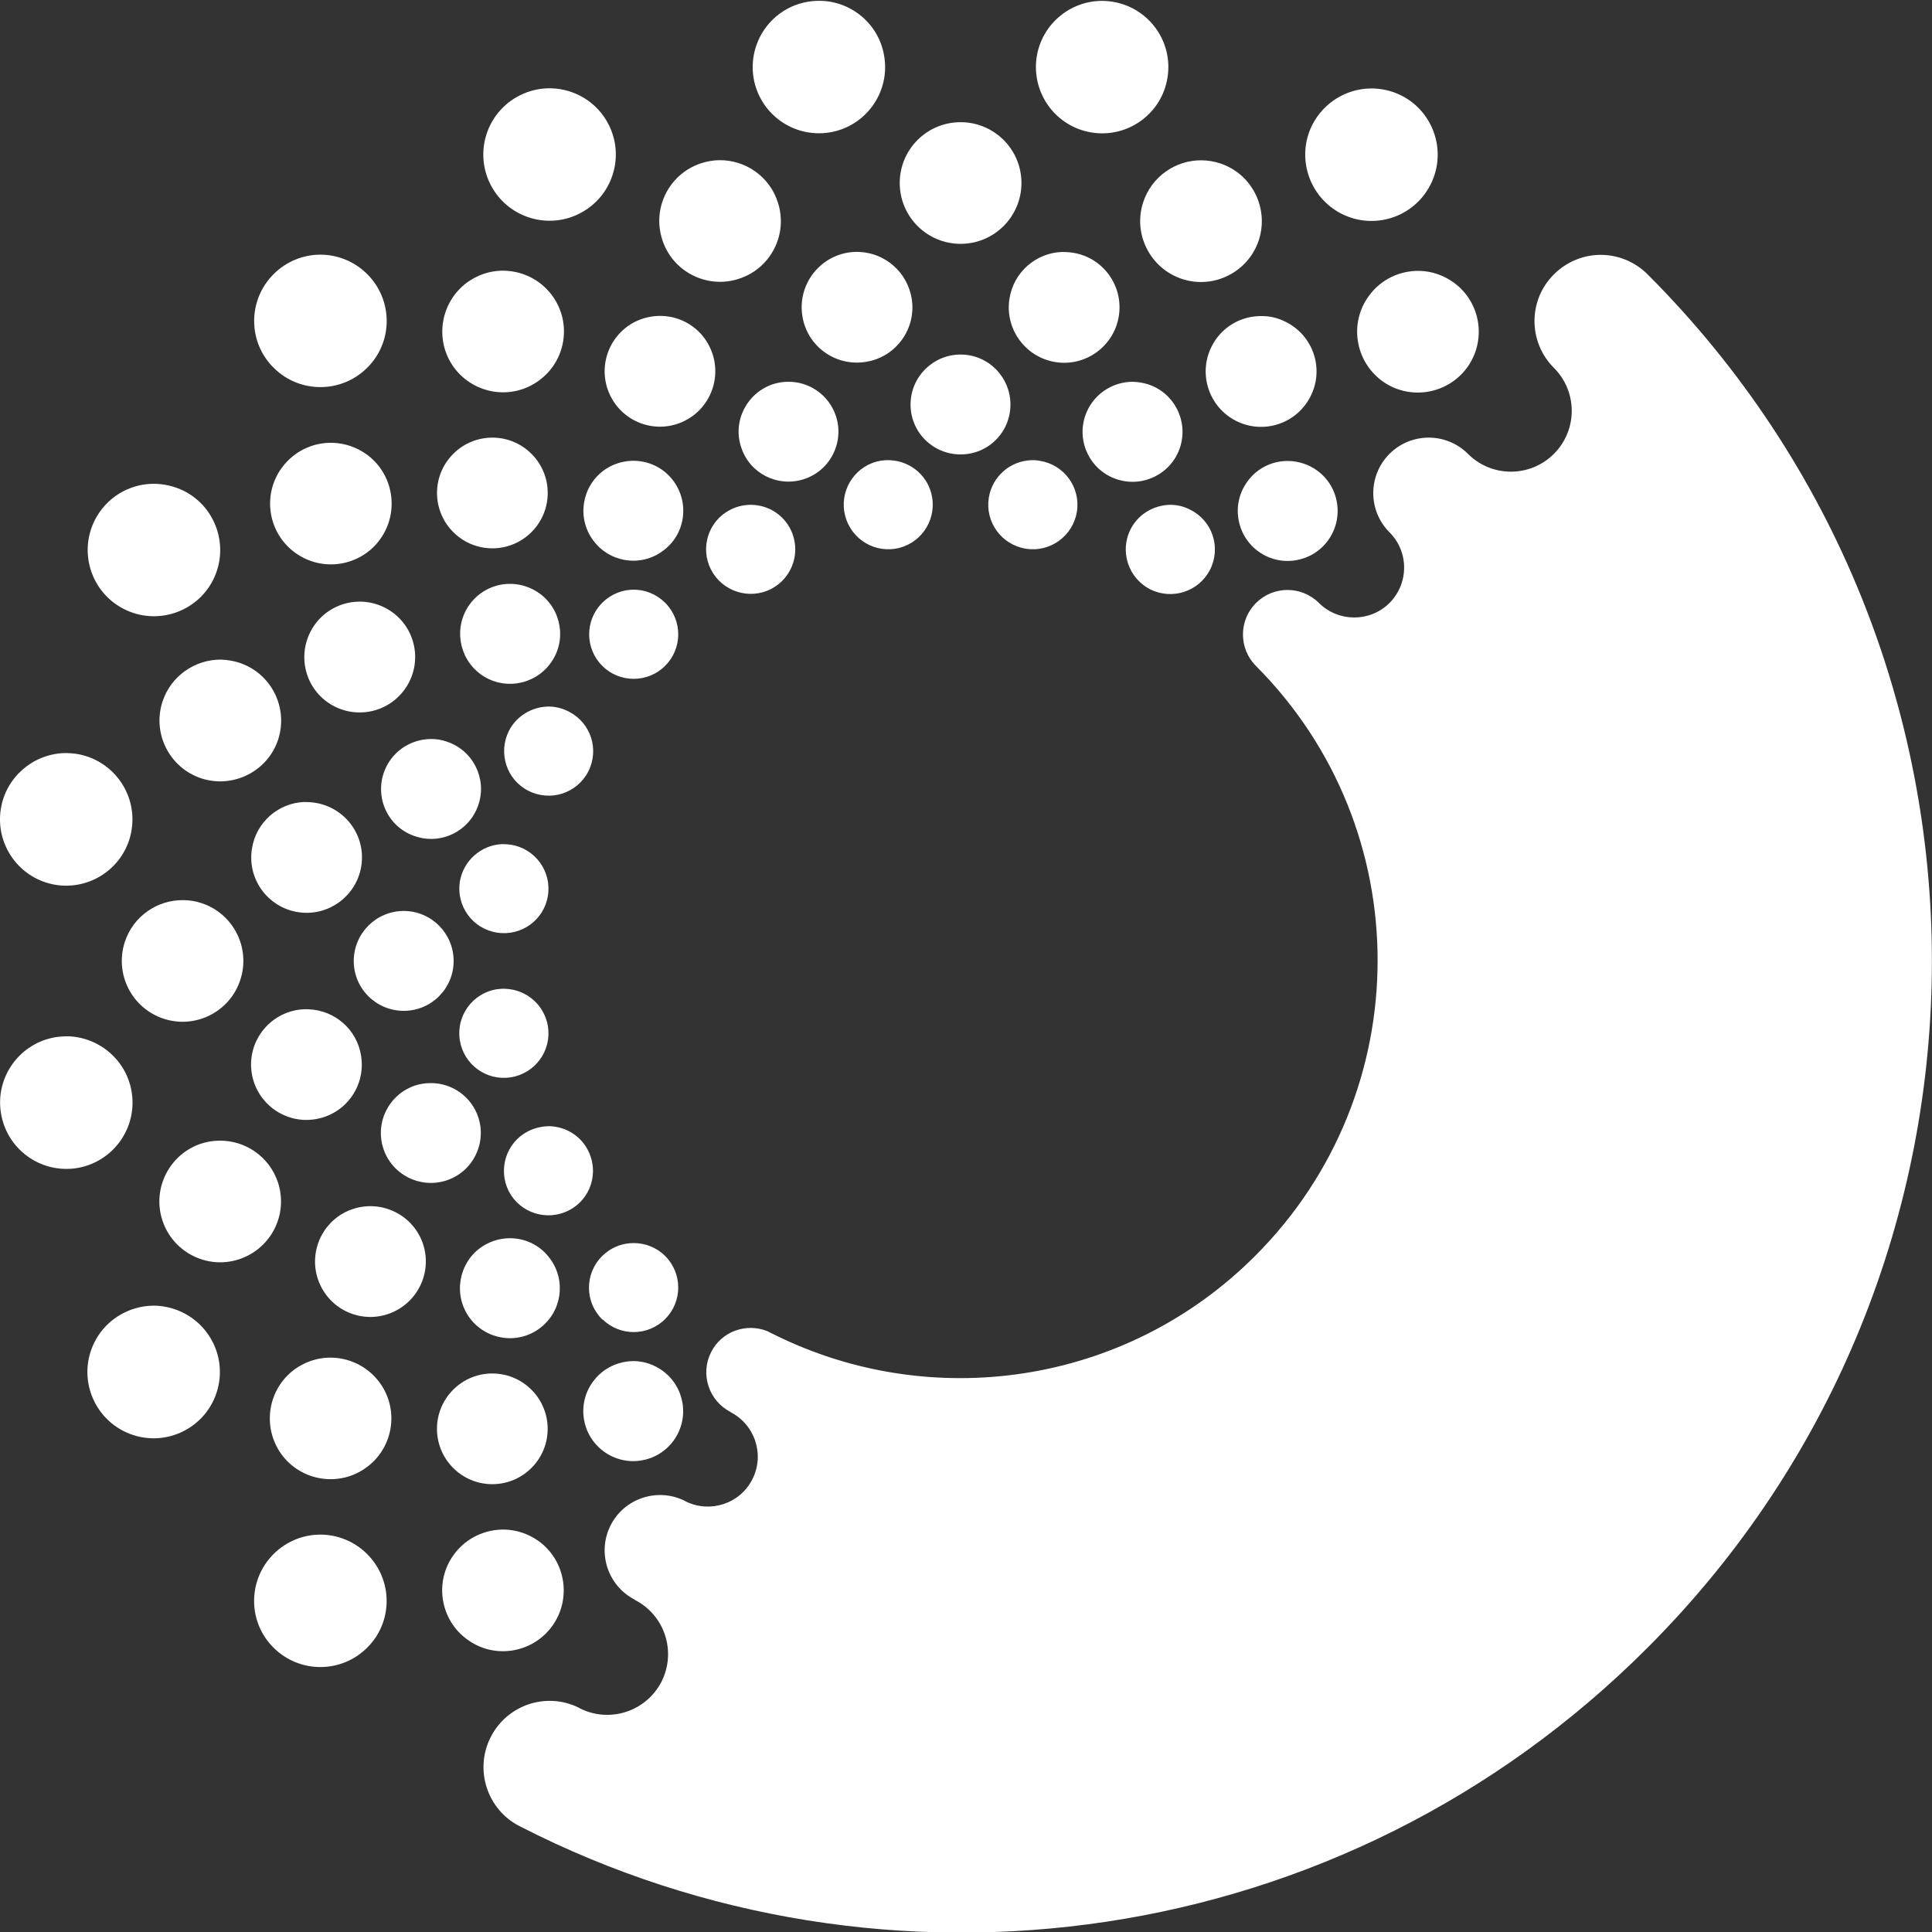 <?xml version="1.0" encoding="UTF-8" standalone="no"?>
<svg xmlns:rdf="http://www.w3.org/1999/02/22-rdf-syntax-ns#" xmlns="http://www.w3.org/2000/svg" xml:space="preserve" height="600" viewBox="0 0 100 100" width="600" version="1.1" xmlns:cc="http://creativecommons.org/ns#" xmlns:dc="http://purl.org/dc/elements/1.1/">
	<rect x="0" y="0" width="100" height="100" fill="#333333" stroke="none"/>
	<path d="m42.55.045c-.23-0.01-.46.003-.70 0.04-1.87.295-3.14 2.05-2.85 3.921.30 1.87 2.05 3.146 3.93 2.849 1.86-.296 3.14-2.051 2.84-3.922-.25-1.637-1.63-2.818-3.22-2.888zm14.34.004c-1.59.07-2.97 1.252-3.23 2.889-.29 1.871.98 3.625 2.85 3.921 1.87.297 3.63-.978 3.92-2.849.30-1.87-.98-3.626-2.85-3.921-.23-.037-.46-.05-.69-.04zm-28.36 4.522c-.55-.015-1.11.104-1.64.373-1.69.860-2.36 2.924-1.5 4.611.86 1.686 2.93 2.356 4.61 1.496 1.69-.86 2.36-2.923 1.5-4.61-.59-1.159-1.75-1.838-2.97-1.87zm42.37.008c-1.21.032-2.37.711-2.97 1.871-.86 1.687-.18 3.751 1.5 4.611 1.69.86 3.75.19 4.61-1.498.86-1.686.19-3.751-1.49-4.611-.53-.268-1.1-.387-1.65-.373zm-21.18 1.745c-1.74 0-3.15 1.408-3.15 3.147 0 1.74 1.41 3.15 3.15 3.15s3.15-1.41 3.15-3.15c0-1.739-1.41-3.147-3.15-3.147zm-12.49 1.967c-.31.004-.62.055-.93.156-1.66.536-2.56 2.314-2.02 3.964.53 1.65 2.31 2.56 3.96 2.02 1.66-.53 2.56-2.31 2.02-3.96-.43-1.348-1.69-2.197-3.03-2.18zm24.97.006c-1.34-.016-2.59.833-3.03 2.174-.54 1.65.37 3.43 2.02 3.97s3.43-.37 3.97-2.02c.53-1.66-.37-3.433-2.02-3.969-.31-.101-.63-.151-.94-.155zm-17.71 4.744c-.19-.01-.38 0-.58.03-1.56.25-2.63 1.72-2.38 3.28.24 1.57 1.71 2.63 3.28 2.38 1.56-.24 2.63-1.71 2.38-3.27-.22-1.37-1.37-2.36-2.7-2.42zm10.46 0c-1.34.06-2.49 1.05-2.7 2.42-.25 1.56.82 3.03 2.38 3.28s3.03-.82 3.28-2.38c.25-1.57-.82-3.04-2.38-3.28-.20-.03-.39-.04-.58-.04zm-38.37.14c-.87 0-1.75.34-2.42 1.01-1.34 1.34-1.34 3.51 0 4.84 1.34 1.34 3.51 1.34 4.85 0 1.34-1.33 1.34-3.5 0-4.84-.67-.67-1.55-1.01-2.43-1.01zm66.27.01c-.87 0-1.75.34-2.42 1.01-1.34 1.33-1.34 3.5 0 4.84 1.23 1.23 1.23 3.22 0 4.45s-3.22 1.23-4.45 0c-1.12-1.12-2.94-1.12-4.06 0s-1.12 2.94 0 4.06c1.01 1.01 1.01 2.64 0 3.66-1.01 1-2.64 1-3.65 0-.90-.90-2.36-.90-3.26 0s-.90 2.36 0 3.26c8.41 8.44 8.39 22.1-.04 30.53-6.74 6.75-16.84 8.1-24.93 4.06-.11-.06-.22-.10-.32-.16-1.1-.44-2.37.01-2.91 1.08-.58 1.13-.13 2.52 1 3.1v.01c1.27.65 1.78 2.21 1.13 3.48-.64 1.26-2.17 1.76-3.43 1.15-.02-.01-.03-.01-.05-.02-.01-.01-.02-.02-.04-.03-1.4-.68-3.1-.12-3.81 1.27-.72 1.41-.16 3.14 1.25 3.86v.01c1.55.79 2.16 2.68 1.38 4.23-.78 1.52-2.62 2.14-4.15 1.42l-.17-.09c-1.67-.80-3.68-.12-4.52 1.54-.86 1.68-.19 3.75 1.49 4.61l.06.03c18.87 9.65 42.54 6.55 58.33-9.27 19.62-19.63 19.62-51.45 0-71.08-.67-.67-1.55-1.01-2.43-1.01zm-47.43 64.48.09.05c-.02-.01-.03-.02-.04-.03-.02-.01-.03-.01-.05-.02zm-9.49-63.66c-.61.02-1.21.22-1.74.60-1.4 1.02-1.72 2.99-.70 4.4 1.03 1.4 2.99 1.72 4.4.69 1.41-1.02 1.72-2.99.70-4.39-.64-.88-1.65-1.33-2.66-1.3zm47.57.01c-1.01-.03-2.02.42-2.65 1.3-1.03 1.4-.71 3.37.69 4.4 1.41 1.02 3.38.70 4.4-.70 1.02-1.41.71-3.38-.70-4.4-.53-.38-1.13-.58-1.74-.60zm-39.27 2.33c-.46-.01-.93.09-1.37.31-1.41.72-1.97 2.45-1.25 3.86s2.44 1.97 3.85 1.25 1.97-2.45 1.25-3.86c-.49-.97-1.46-1.54-2.48-1.56zm30.97.01c-1.02.02-1.99.59-2.48 1.56-.72 1.41-.16 3.14 1.25 3.86s3.14.16 3.86-1.26c.72-1.41.16-3.13-1.26-3.85-.44-.23-.91-.33-1.37-.31zm-15.48 1.99c-1.43 0-2.59 1.16-2.59 2.59s1.16 2.58 2.59 2.58 2.58-1.15 2.58-2.58-1.15-2.59-2.58-2.59zm-8.94 1.41c-.25 0-.51.04-.76.12-1.36.45-2.11 1.91-1.66 3.26.43 1.36 1.89 2.1 3.25 1.66s2.1-1.9 1.66-3.26c-.36-1.1-1.39-1.8-2.49-1.78zm17.87 0c-1.1-.01-2.13.69-2.49 1.79-.44 1.36.30 2.82 1.66 3.26s2.82-.30 3.26-1.66-.30-2.82-1.66-3.26c-.25-.08-.51-.12-.77-.13zm-33.16 2.89c-.74 0-1.47.28-2.03.84-1.12 1.12-1.12 2.93 0 4.05s2.93 1.12 4.05 0 1.12-2.93 0-4.05c-.56-.56-1.29-.84-2.02-.84zm-8.25.27c-1.01-.04-2.02.42-2.66 1.3-1.02 1.4-.71 3.37.70 4.39 1.4 1.02 3.37.71 4.39-.69 1.02-1.41.71-3.38-.69-4.4-.53-.38-1.14-.58-1.74-.60zm28.84.90c-.15-.01-.31 0-.47.02-1.25.20-2.11 1.38-1.91 2.64s1.38 2.12 2.64 1.92c1.25-.20 2.11-1.38 1.91-2.64-.17-1.1-1.1-1.89-2.17-1.94zm7.27 0c-1.07.05-1.99.84-2.17 1.94-.20 1.26.66 2.44 1.92 2.64s2.44-.66 2.64-1.92c.20-1.25-.66-2.43-1.92-2.63-.16-.03-.31-.04-.47-.03zm-20.66.03c-.50.02-1 .18-1.43.49-1.15.84-1.41 2.46-.57 3.61.84 1.16 2.46 1.42 3.61.57 1.16-.83 1.41-2.45.57-3.61-.52-.72-1.35-1.09-2.18-1.06zm34.05.01c-.83-.03-1.66.34-2.18 1.07-.84 1.15-.58 2.77.57 3.61 1.16.84 2.77.58 3.61-.57.84-1.16.59-2.78-.57-3.62-.43-.31-.93-.47-1.43-.49zm-58.86 1.18c-1.216.03-2.376.71-2.967 1.87-.860 1.69-.189 3.75 1.497 4.61 1.687.86 3.753.19 4.613-1.49.86-1.69.19-3.76-1.499-4.62-.527-.26-1.091-.38-1.644-.37zm31.04 1.09c-.38-.01-.76.07-1.11.25-1.14.57-1.59 1.96-1.01 3.1.58 1.13 1.97 1.58 3.1 1.01 1.14-.58 1.59-1.97 1.01-3.11-.40-.78-1.18-1.23-1.99-1.25zm21.6 0c-.82.03-1.6.48-2 1.26-.58 1.14-.12 2.53 1.01 3.11 1.14.57 2.52.12 3.1-1.01.58-1.14.13-2.53-1.01-3.1-.35-.19-.73-.27-1.1-.26zm-34.03 4.09c-.83-.03-1.65.34-2.18 1.06-.84 1.16-.58 2.78.57 3.62 1.16.84 2.78.58 3.62-.58.84-1.15.58-2.77-.58-3.61-.43-.31-.93-.47-1.43-.49zm6.31.30c-.59 0-1.18.23-1.63.68-.90.90-.90 2.36 0 3.26s2.36.90 3.26 0 .90-2.36 0-3.26c-.45-.45-1.04-.68-1.63-.68zm-14.08.62c-.92-.03-1.84.38-2.42 1.18-.93 1.29-.65 3.08.63 4.01 1.29.93 3.08.64 4.01-.64s.65-3.07-.63-4c-.48-.35-1.04-.53-1.59-.55zm-7.28 3c-1.34-.01-2.595.84-3.031 2.18-.536 1.65.369 3.43 2.021 3.97 1.65.53 3.43-.37 3.97-2.02.53-1.66-.37-3.43-2.02-3.97-.31-.10-.63-.15-.94-.16zm16.9 2.43c-.82.03-1.6.48-2 1.26-.57 1.14-.12 2.53 1.01 3.1 1.14.58 2.52.13 3.1-1 .58-1.14.13-2.52-1.01-3.1-.35-.18-.73-.27-1.1-.26zm-6 1.68c-1.1-.01-2.13.68-2.49 1.79-.44 1.36.30 2.82 1.66 3.25 1.36.45 2.82-.30 3.26-1.66.44-1.35-.30-2.81-1.66-3.25-.26-.09-.52-.13-.77-.13zm-19.07.73c-1.593.08-2.969 1.26-3.228 2.89-.297 1.87.978 3.63 2.849 3.93 1.871.29 3.626-.98 3.922-2.85.297-1.87-.979-3.63-2.849-3.93-.234-.03-.466-.05-.694-.04zm12.46 2.53c-1.33.06-2.48 1.05-2.69 2.42-.25 1.56.81 3.03 2.38 3.28 1.56.25 3.03-.82 3.28-2.38.25-1.57-.82-3.03-2.39-3.28-.19-.03-.39-.04-.58-.04zm10.25 2.18c-1.07.05-2 .85-2.18 1.95-.19 1.26.66 2.43 1.92 2.63s2.44-.65 2.64-1.91-.66-2.44-1.92-2.64c-.15-.02-.31-.03-.46-.03zm-16.49 2.9c-1.342-.02-2.596.83-3.032 2.17-.536 1.66.368 3.43 2.022 3.97 1.65.54 3.43-.37 3.96-2.02.54-1.65-.36-3.43-2.02-3.97-.31-.10-.620-.15-.930-.15zm11.41.56c-1.43 0-2.59 1.16-2.59 2.59s1.16 2.58 2.59 2.58c1.42 0 2.58-1.15 2.58-2.58s-1.16-2.59-2.58-2.59zm5.28 4.03c-.15-.01-.30 0-.46.02-1.26.20-2.12 1.38-1.92 2.64s1.38 2.12 2.64 1.92 2.12-1.38 1.92-2.64c-.18-1.1-1.1-1.89-2.18-1.94zm-10.19 1.06c-.19-.01-.38 0-.58.03-1.56.25-2.63 1.72-2.38 3.28s1.72 2.63 3.28 2.38c1.57-.25 2.63-1.71 2.38-3.28-.21-1.37-1.36-2.35-2.7-2.41zm-12.4 1.4c-.228-.01-.460.01-.694.04-1.871.30-3.146 2.06-2.849 3.92.295 1.88 2.051 3.15 3.922 2.86 1.87-.30 3.146-2.06 2.848-3.93-.258-1.63-1.634-2.81-3.227-2.89zm18.68 2.42c-.25 0-.51.04-.77.12-1.36.45-2.1 1.9-1.66 3.26s1.9 2.1 3.26 1.66 2.1-1.9 1.66-3.26c-.36-1.1-1.39-1.8-2.49-1.78zm6.18 2.23c-.37 0-.75.08-1.11.26-1.13.57-1.58 1.96-1.01 3.1.58 1.13 1.97 1.58 3.11 1 1.13-.57 1.58-1.96 1-3.1-.39-.78-1.17-1.23-1.99-1.26zm-17.09.75c-.31 0-.63.05-.94.15-1.649.54-2.555 2.32-2.016 3.97.537 1.65 2.316 2.56 3.966 2.02s2.56-2.31 2.02-3.97c-.44-1.34-1.69-2.19-3.03-2.17zm7.89 3.39c-.47-.01-.94.09-1.38.31-1.41.72-1.97 2.45-1.25 3.86s2.44 1.97 3.85 1.25 1.98-2.44 1.26-3.86c-.50-.97-1.47-1.53-2.48-1.56zm7.05 1.66c-.50.02-.99.18-1.43.49-1.15.84-1.41 2.46-.57 3.62.84 1.15 2.46 1.41 3.61.57 1.16-.84 1.41-2.46.57-3.61-.52-.73-1.35-1.1-2.18-1.07zm6.5.25c-.52 0-1.04.17-1.46.52-.06.05-.12.10-.18.16-.90.90-.90 2.36 0 3.26.01.01.01.01.02.01l-.01.02.02-.02c.90.88 2.34.88 3.24-.02s.90-2.36 0-3.26c-.45-.45-1.04-.67-1.63-.67zm-24.76 3.24c-.553-.01-1.117.11-1.644.38-1.687.86-2.358 2.92-1.498 4.61s2.925 2.36 4.611 1.5c1.688-.86 2.358-2.93 1.498-4.61-.59-1.16-1.752-1.84-2.967-1.88zm8.957 2.69c-.60.02-1.21.22-1.74.60-1.4 1.02-1.71 2.99-.69 4.4 1.02 1.4 2.99 1.71 4.39.69 1.41-1.02 1.72-2.99.70-4.39-.64-.88-1.65-1.33-2.66-1.3zm15.87.18c-.83-.02-1.66.35-2.18 1.07-.84 1.15-.59 2.77.57 3.61 1.15.84 2.77.59 3.61-.57s.58-2.77-.57-3.61c-.44-.32-.93-.48-1.43-.50zm-7.39.64c-.73 0-1.46.28-2.02.84-1.12 1.12-1.12 2.93 0 4.05s2.93 1.12 4.05 0 1.12-2.93 0-4.05c-.56-.56-1.29-.84-2.03-.84zm.67 8.08c-1.01-.03-2.02.42-2.66 1.3-1.02 1.4-.71 3.37.70 4.39 1.4 1.03 3.37.71 4.39-.69 1.02-1.41.71-3.38-.69-4.4-.53-.38-1.14-.58-1.74-.60zm-9.57.26c-.87 0-1.75.34-2.42 1.01-1.34 1.34-1.34 3.51 0 4.84 1.34 1.34 3.51 1.34 4.85 0 1.34-1.33 1.34-3.5 0-4.84-.67-.67-1.55-1.01-2.43-1.01z" fill="white"/>
</svg>